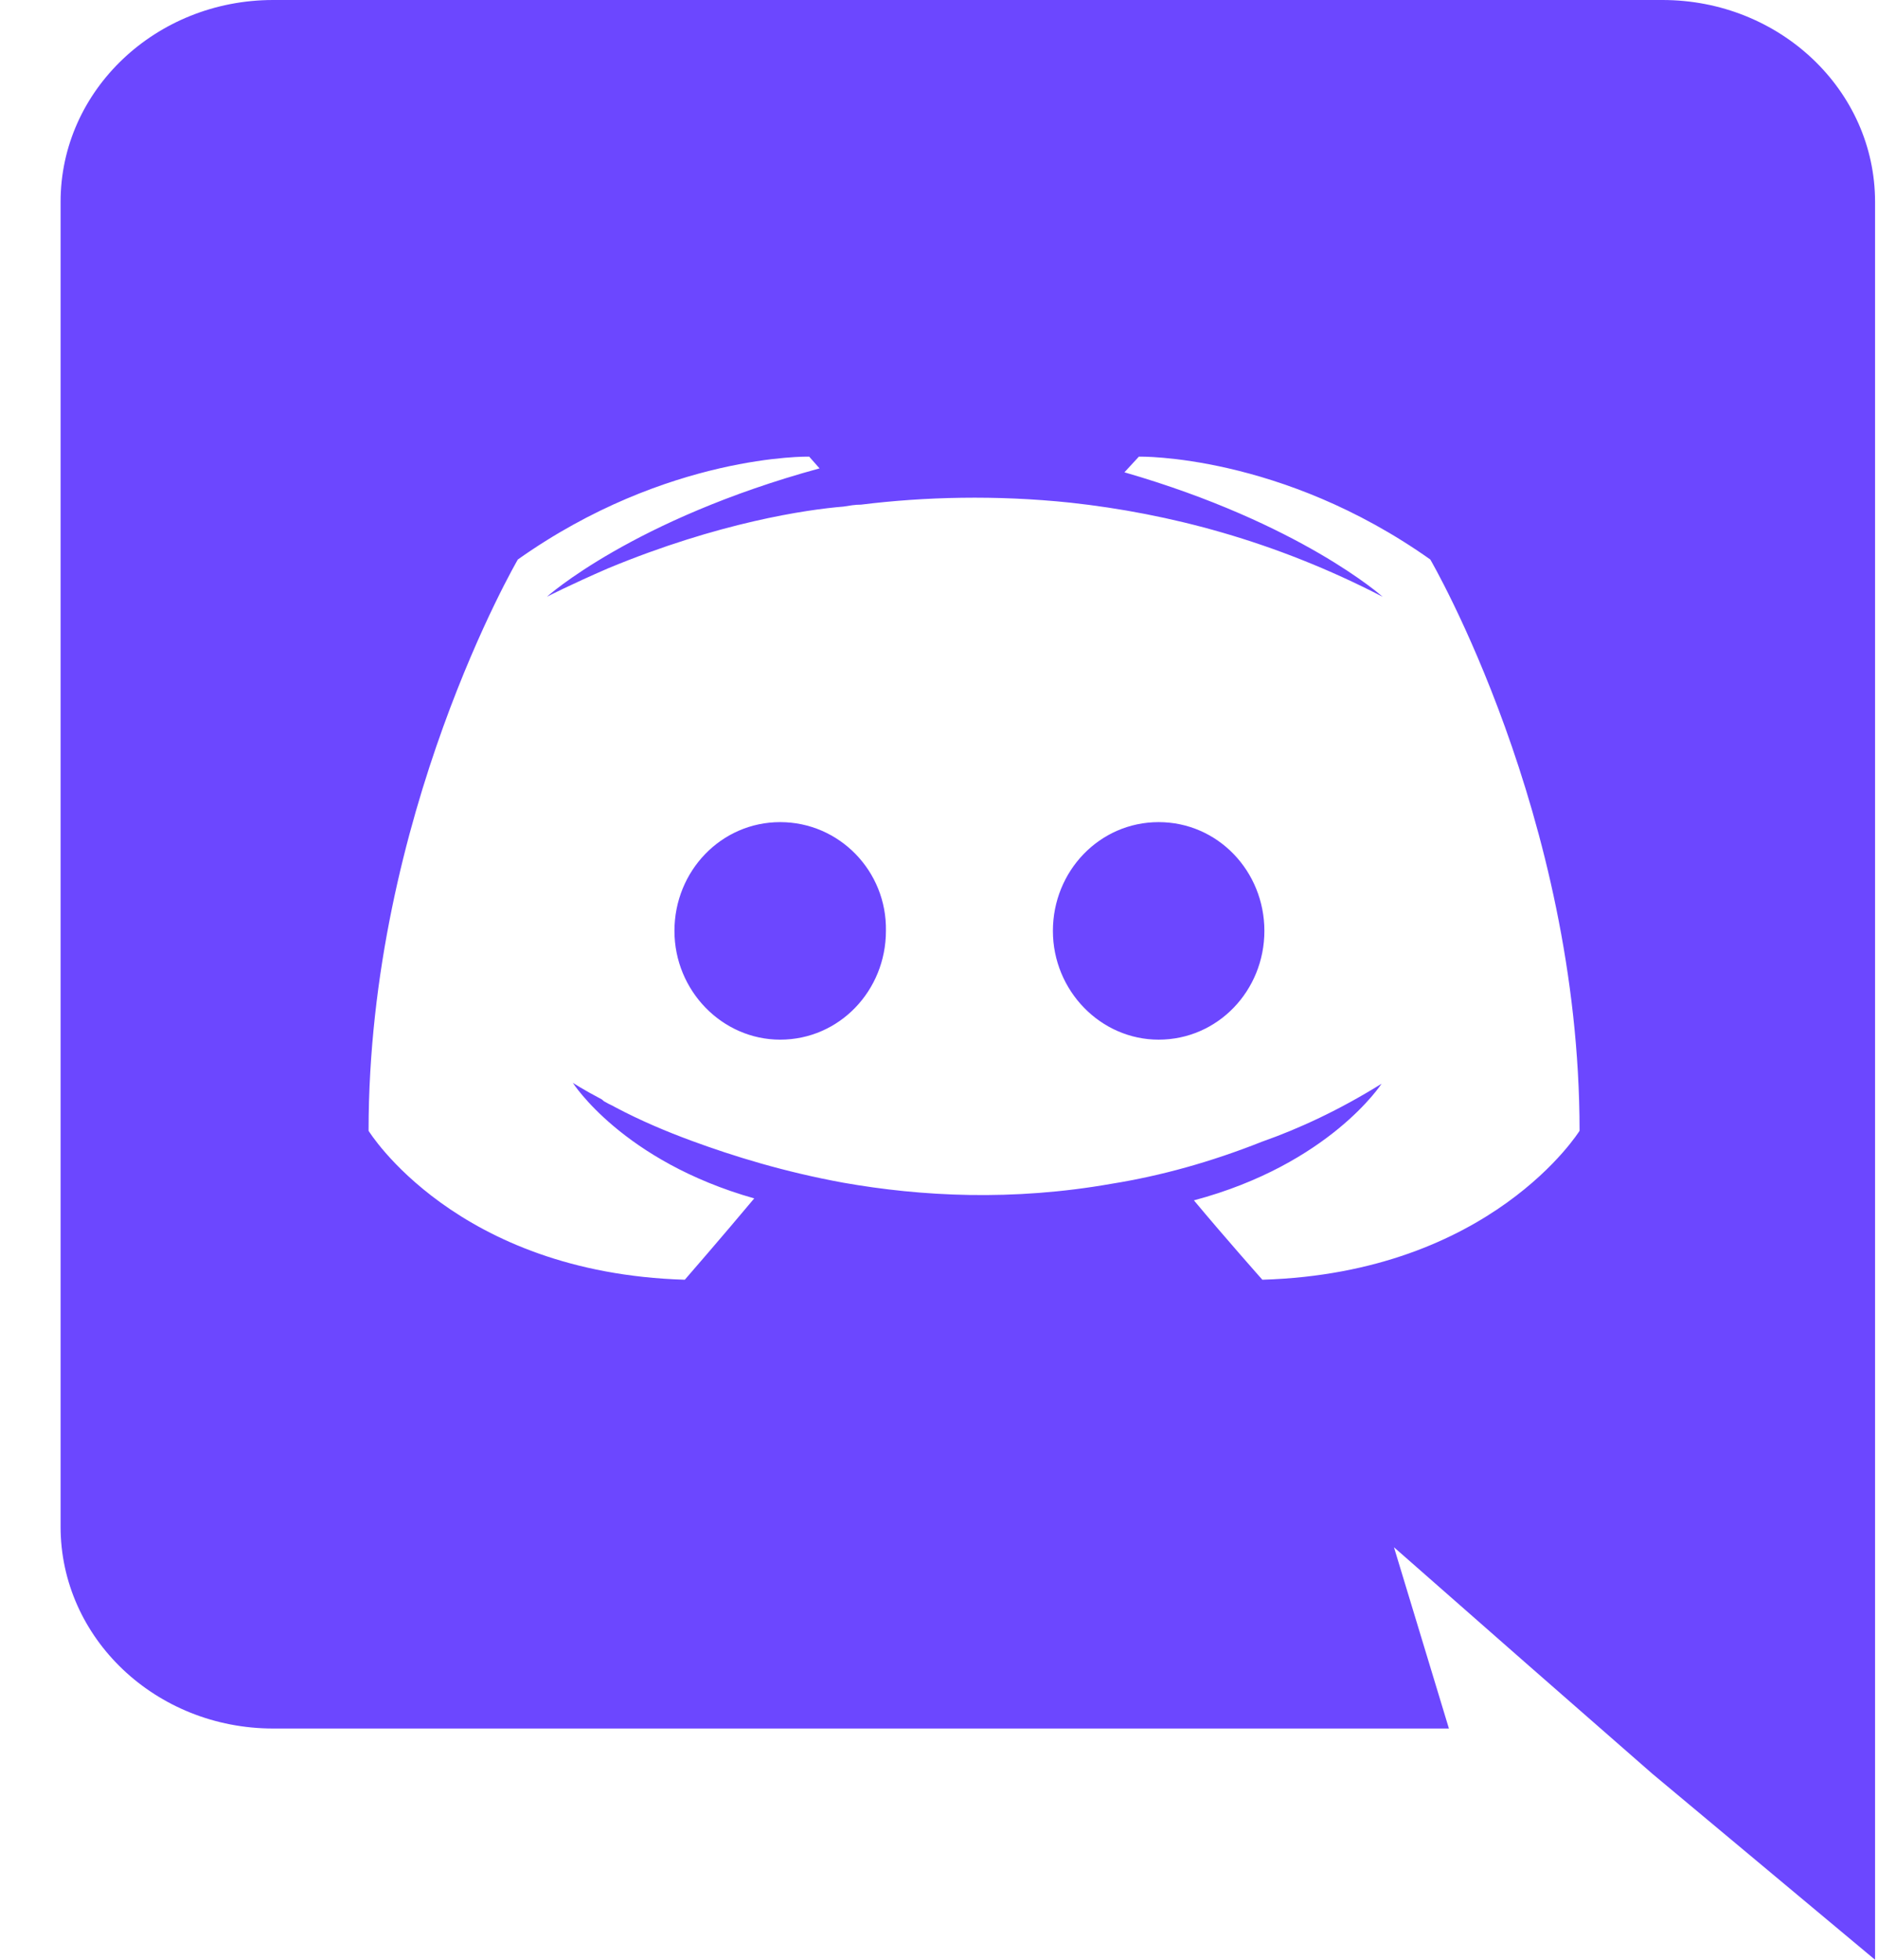 <svg width="23" height="24" viewBox="0 0 23 24" fill="none" xmlns="http://www.w3.org/2000/svg">
<path fill-rule="evenodd" clip-rule="evenodd" d="M3.345 0C1.91 0 0.742 1.104 0.742 2.472V18.696C0.742 20.064 1.91 21.168 3.345 21.168H17.745L17.072 18.948L18.698 20.376L20.234 21.72L22.964 24V2.472C22.964 1.104 21.796 0 20.361 0H3.345ZM14.622 14.7C16.285 14.256 16.92 13.272 16.92 13.272C16.399 13.596 15.904 13.824 15.46 13.98C14.825 14.232 14.215 14.4 13.618 14.496C12.399 14.712 11.282 14.652 10.329 14.484C9.606 14.352 8.983 14.16 8.463 13.968C8.171 13.86 7.853 13.728 7.536 13.56C7.498 13.536 7.46 13.524 7.422 13.5C7.396 13.488 7.383 13.476 7.371 13.464C7.142 13.344 7.015 13.26 7.015 13.26C7.015 13.26 7.625 14.22 9.237 14.676C8.856 15.132 8.387 15.672 8.387 15.672C5.58 15.588 4.514 13.848 4.514 13.848C4.514 9.984 6.342 6.852 6.342 6.852C8.171 5.556 9.91 5.592 9.91 5.592L10.037 5.736C7.752 6.36 6.698 7.308 6.698 7.308C6.698 7.308 6.977 7.164 7.447 6.96C8.806 6.396 9.885 6.24 10.329 6.204C10.406 6.192 10.469 6.18 10.545 6.18C11.32 6.084 12.196 6.06 13.11 6.156C14.317 6.288 15.612 6.624 16.933 7.308C16.933 7.308 15.93 6.408 13.771 5.784L13.948 5.592C13.948 5.592 15.688 5.556 17.517 6.852C17.517 6.852 19.345 9.984 19.345 13.848C19.345 13.848 18.266 15.588 15.46 15.672C15.46 15.672 15.002 15.156 14.622 14.7ZM8.26 11.4C8.26 12.132 8.844 12.732 9.555 12.732C10.279 12.732 10.85 12.132 10.85 11.4C10.863 10.668 10.279 10.068 9.555 10.068C8.831 10.068 8.26 10.668 8.26 11.4ZM12.895 11.4C12.895 12.132 13.479 12.732 14.19 12.732C14.914 12.732 15.485 12.132 15.485 11.4C15.485 10.668 14.914 10.068 14.19 10.068C13.466 10.068 12.895 10.668 12.895 11.4Z" fill="#6C47FF"/>
</svg>
